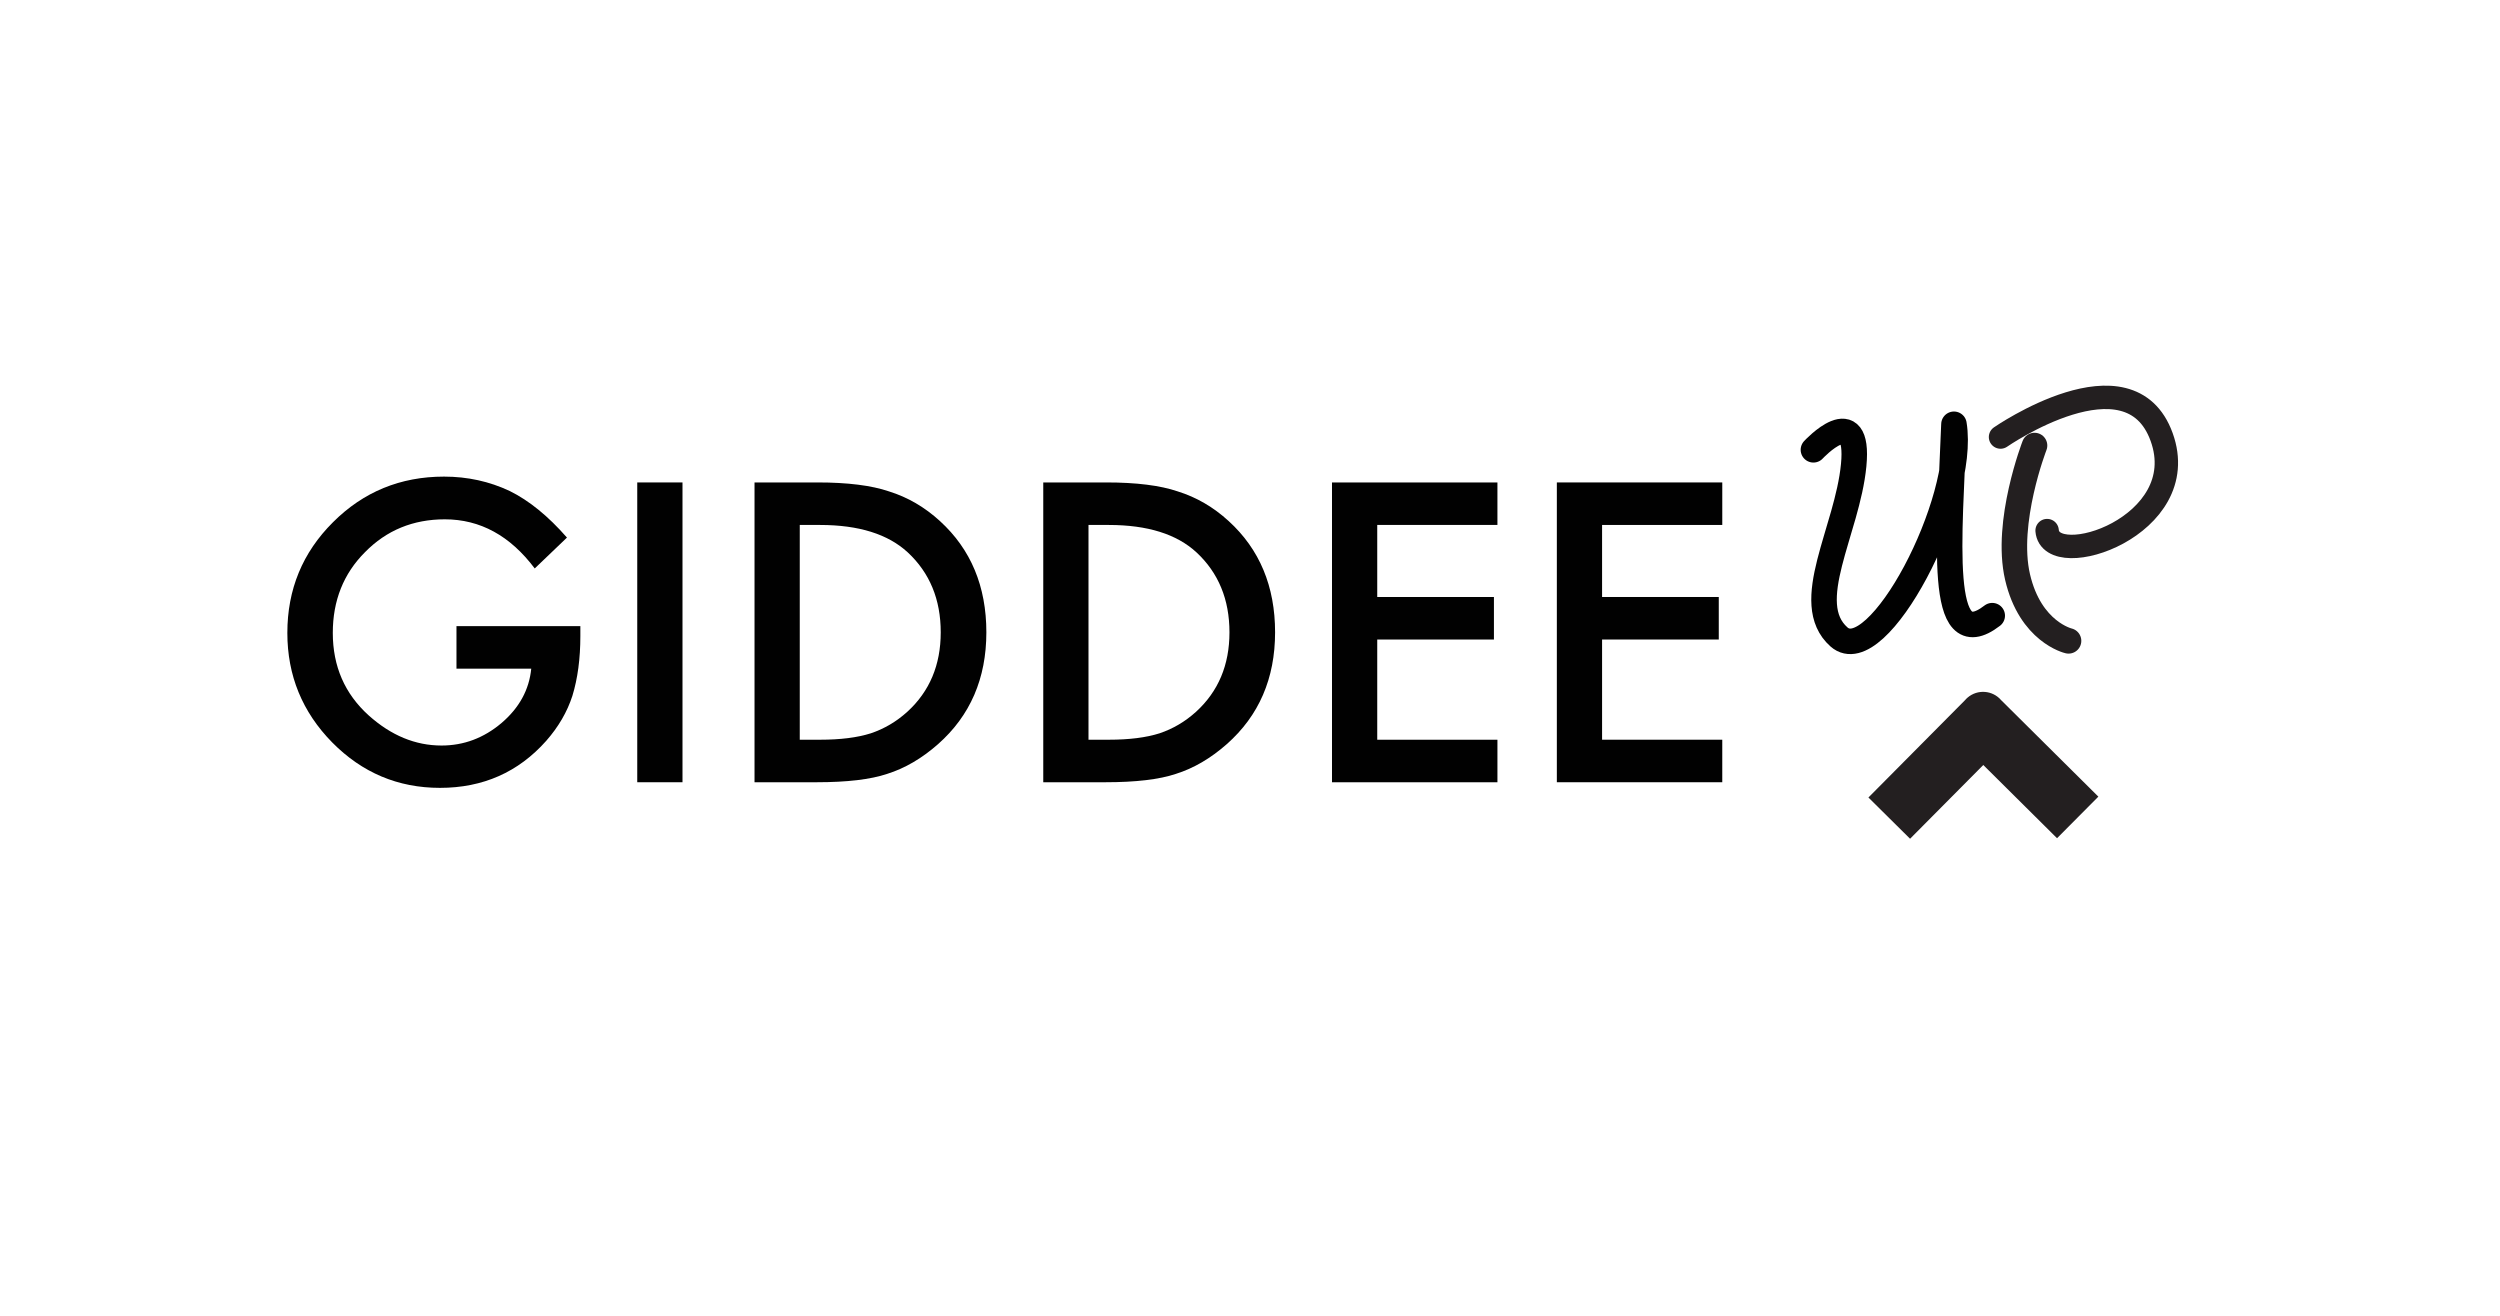 <?xml version="1.0" encoding="iso-8859-1"?>
<!-- Generator: Adobe Illustrator 22.0.1, SVG Export Plug-In . SVG Version: 6.00 Build 0)  -->
<svg version="1.1" id="Layer_1" xmlns="http://www.w3.org/2000/svg" xmlns:xlink="http://www.w3.org/1999/xlink" x="0px" y="0px"
	 viewBox="0 0 380 200" style="enable-background:new 0 0 380 200;" xml:space="preserve">
<title>Asset 6</title>
<g id="Layer_2_1_">
	<g id="Layer_1-2">
		<rect style="fill:#FFFFFF;" width="380" height="200"/>
		<g>
			<path style="fill:#231F20;" d="M298.66,106.45L284,121.22l6.33,6.27l11.13-11.21l11.21,11.13l6.28-6.32l-14.77-14.66
				c-1.299-1.52-3.584-1.698-5.104-0.399C298.926,106.159,298.787,106.299,298.66,106.45z"/>
			<g style="enable-background:new    ;">
				<path style="fill:#010101;" d="M69.384,95.17h18.83v1.506c0,3.423-0.404,6.454-1.21,9.09c-0.788,2.44-2.116,4.723-3.984,6.848
					c-4.231,4.762-9.612,7.142-16.145,7.142c-6.375,0-11.835-2.302-16.38-6.906c-4.545-4.623-6.818-10.172-6.818-16.646
					c0-6.611,2.312-12.219,6.936-16.823c4.624-4.623,10.251-6.936,16.882-6.936c3.561,0,6.886,0.729,9.976,2.185
					c2.951,1.456,5.854,3.817,8.707,7.083l-4.899,4.692c-3.738-4.978-8.293-7.467-13.665-7.467c-4.821,0-8.865,1.663-12.13,4.988
					c-3.267,3.266-4.899,7.358-4.899,12.277c0,5.077,1.82,9.258,5.46,12.544c3.404,3.05,7.093,4.574,11.068,4.574
					c3.384,0,6.424-1.141,9.12-3.424c2.696-2.302,4.201-5.057,4.516-8.264H69.384V95.17z"/>
				<path style="fill:#010101;" d="M103.739,73.331v45.57h-6.877v-45.57H103.739z"/>
				<path style="fill:#010101;" d="M114.688,118.9v-45.57h9.562c4.584,0,8.205,0.453,10.861,1.357
					c2.853,0.886,5.44,2.391,7.762,4.516c4.702,4.29,7.054,9.927,7.054,16.911c0,7.005-2.45,12.672-7.349,17
					c-2.459,2.165-5.037,3.67-7.732,4.516c-2.519,0.847-6.09,1.27-10.713,1.27H114.688z M121.565,112.437h3.099
					c3.088,0,5.656-0.324,7.703-0.974c2.046-0.688,3.896-1.78,5.548-3.276c3.384-3.089,5.077-7.112,5.077-12.072
					c0-4.997-1.673-9.05-5.018-12.159c-3.01-2.774-7.448-4.162-13.311-4.162h-3.099V112.437z"/>
				<path style="fill:#010101;" d="M158.575,118.9v-45.57h9.562c4.584,0,8.205,0.453,10.861,1.357
					c2.853,0.886,5.44,2.391,7.762,4.516c4.702,4.29,7.053,9.927,7.053,16.911c0,7.005-2.449,12.672-7.349,17
					c-2.459,2.165-5.037,3.67-7.732,4.516c-2.519,0.847-6.09,1.27-10.713,1.27H158.575z M165.452,112.437h3.099
					c3.088,0,5.656-0.324,7.703-0.974c2.046-0.688,3.896-1.78,5.548-3.276c3.384-3.089,5.077-7.112,5.077-12.072
					c0-4.997-1.673-9.05-5.018-12.159c-3.01-2.774-7.448-4.162-13.311-4.162h-3.099V112.437z"/>
				<path style="fill:#010101;" d="M227.608,79.793H209.34v10.95h17.737v6.464H209.34v15.229h18.269v6.464h-25.146v-45.57h25.146
					V79.793z"/>
				<path style="fill:#010101;" d="M261.785,79.793h-18.269v10.95h17.737v6.464h-17.737v15.229h18.269v6.464H236.64v-45.57h25.146
					V79.793z"/>
			</g>
			<path style="fill:none;stroke:#010101;stroke-width:3.878;stroke-linecap:round;stroke-linejoin:round;" d="M275.64,68.37
				c0,0,7.07-7.63,6.12,2.33s-8.06,20.94-2.24,26.11S298.91,76.12,297,64.49c-0.64,17.45-2.58,35.55,5.82,29.09"/>
			<path style="fill:none;stroke:#231F20;stroke-width:3.558;stroke-linecap:round;stroke-linejoin:round;" d="M304.08,66.43
				c0,0,19.59-13.57,24.49,0s-16.87,20.68-17.41,14.22"/>
			<path style="fill:none;stroke:#231F20;stroke-width:3.878;stroke-linecap:round;stroke-linejoin:round;" d="M309.25,67.72
				c0,0-4.52,11.64-2.58,20s7.75,9.69,7.75,9.69"/>
		</g>
	</g>
</g>
</svg>
